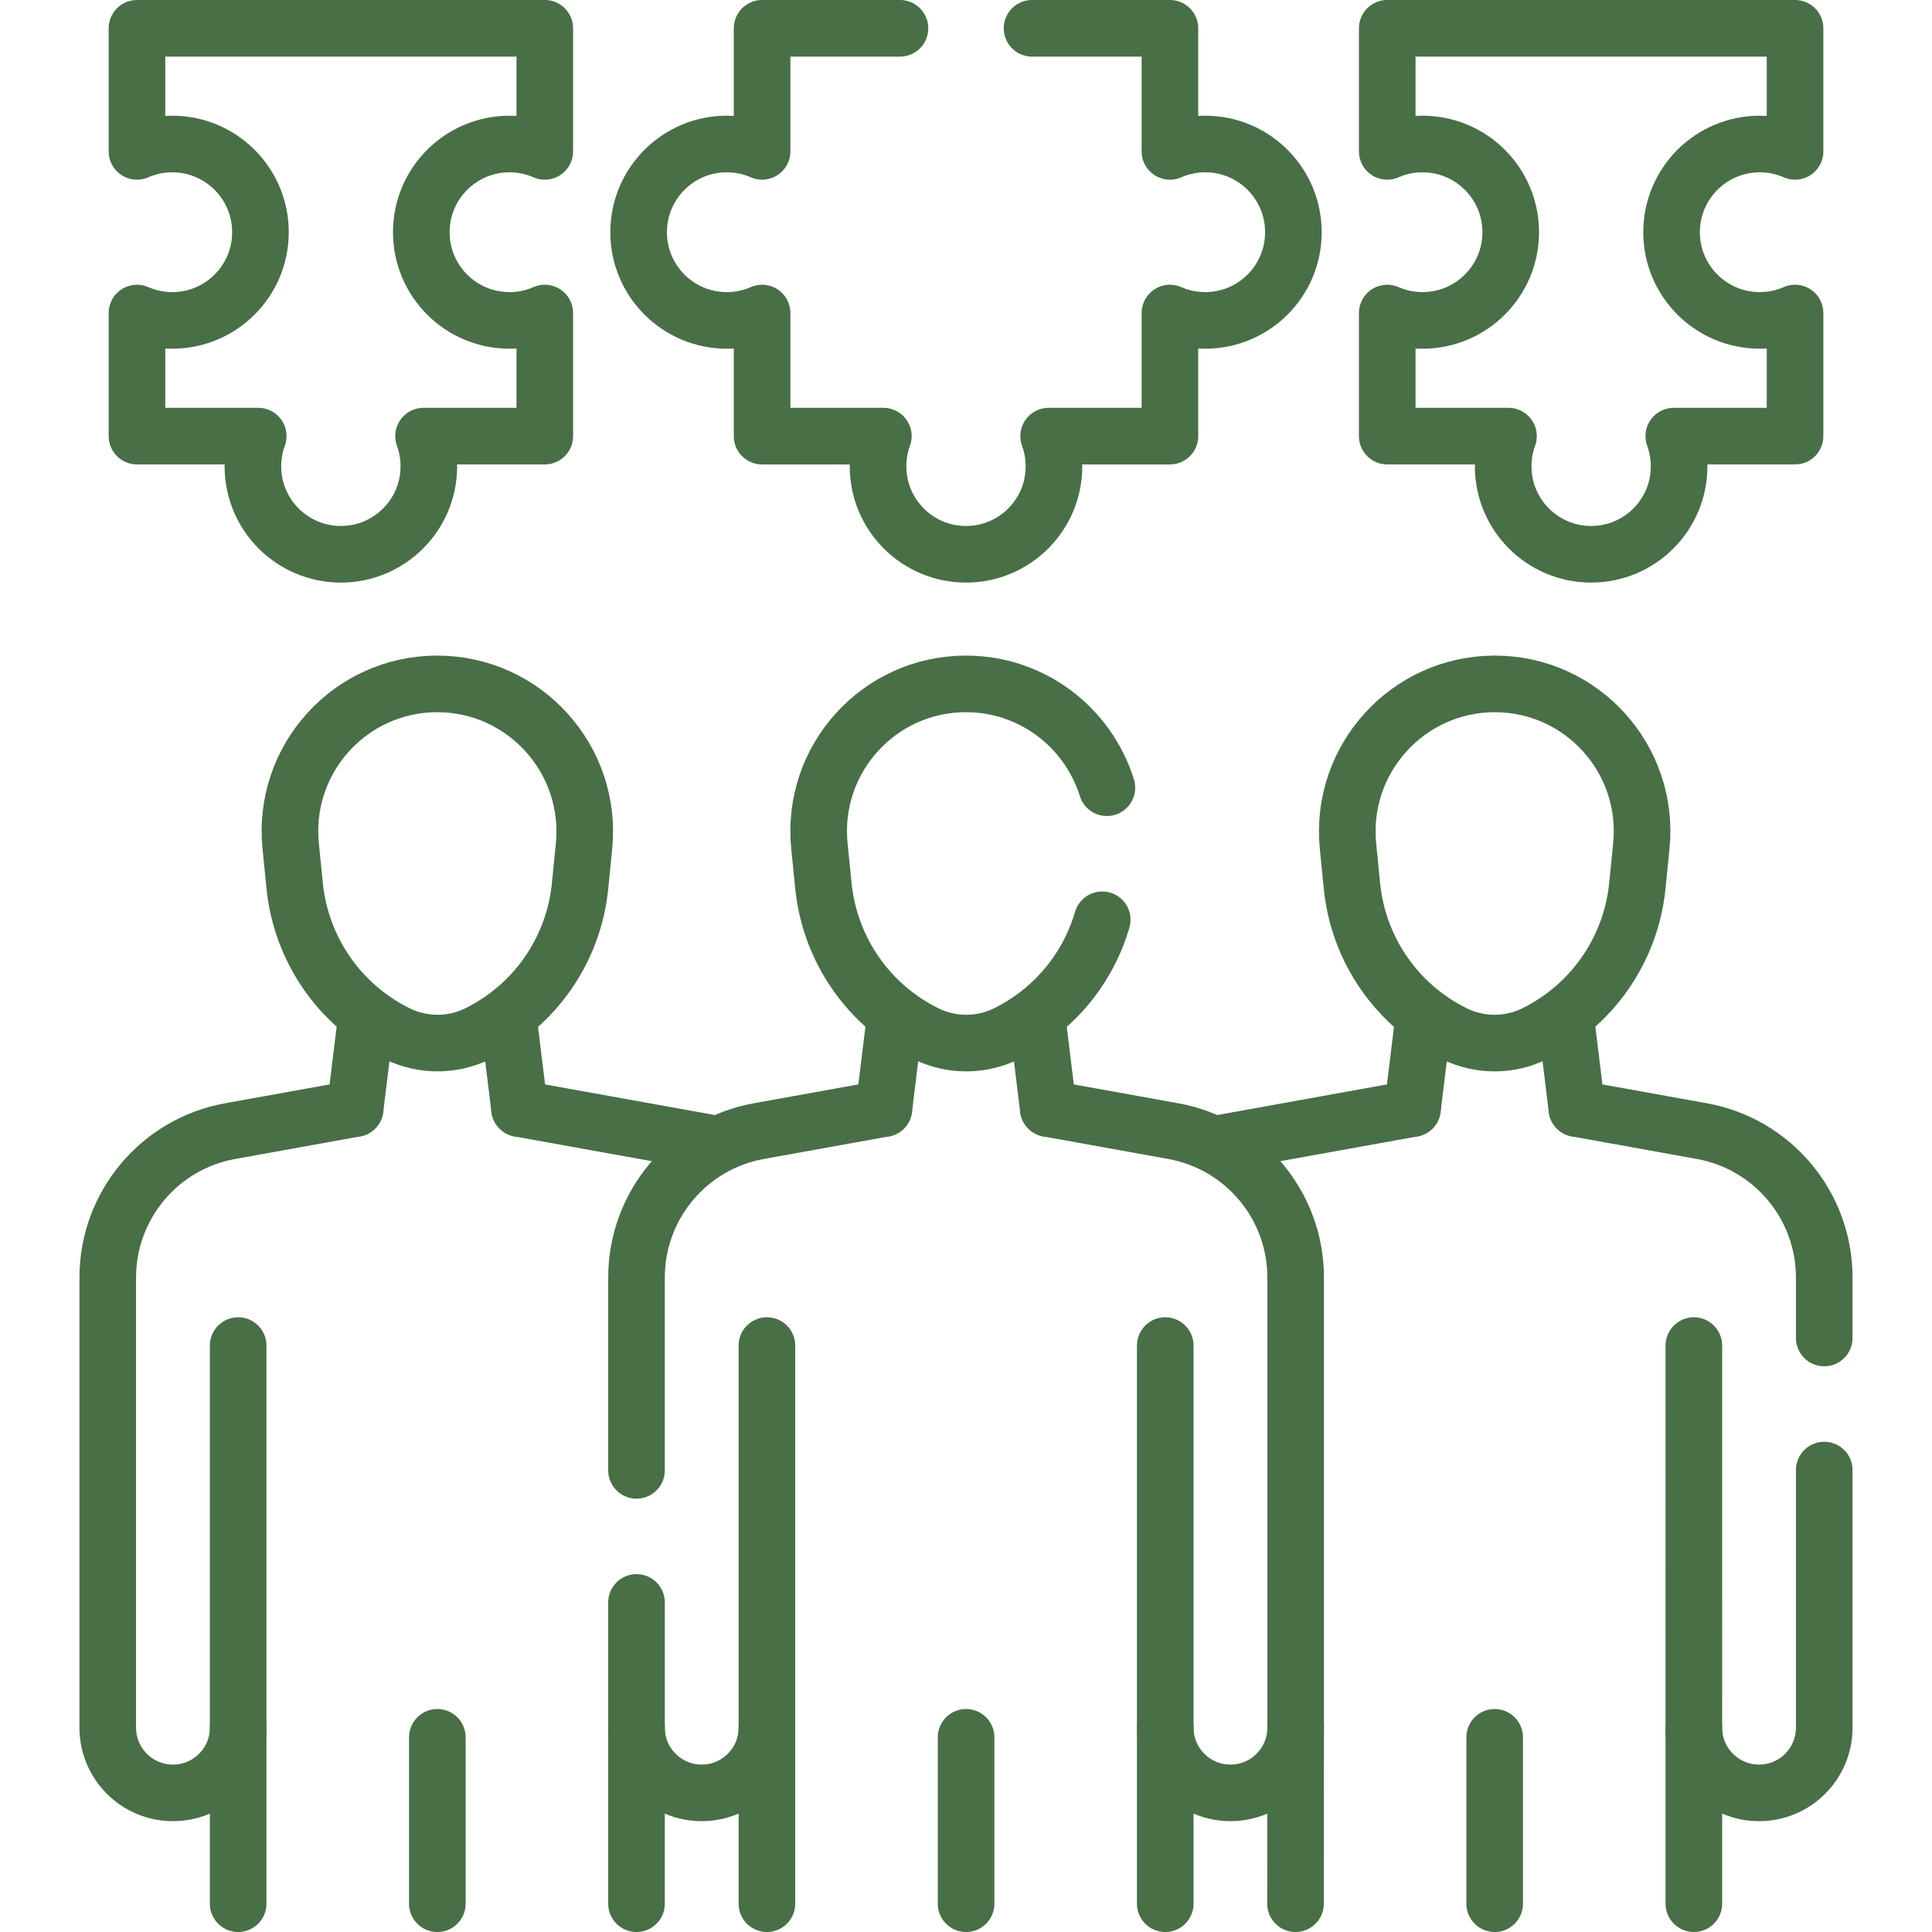 <svg xmlns="http://www.w3.org/2000/svg" xmlns:xlink="http://www.w3.org/1999/xlink" xmlns:svgjs="http://svgjs.dev/svgjs" id="Capa_1" x="0px" y="0px" viewBox="0 0 512 512" style="enable-background:new 0 0 512 512;" xml:space="preserve" width="300" height="300"><g width="100%" height="100%" transform="matrix(1,0,0,1,0,0)"><g>	<path style="stroke-linecap: round; stroke-linejoin: round; stroke-miterlimit: 10;" d="&#10;&#9;&#9;M466.357,38.164c3.326,0,6.486,0.699,9.35,1.951V7.5H367.632v32.615c2.864-1.252,6.025-1.951,9.35-1.951&#10;&#9;&#9;c12.909,0,23.374,10.465,23.374,23.374s-10.465,23.373-23.374,23.373c-3.325,0-6.486-0.699-9.35-1.951v32.615h32.134&#10;&#9;&#9;c-0.912,2.495-1.409,5.19-1.409,8.001c0,12.875,10.438,23.313,23.313,23.313s23.313-10.438,23.313-23.313&#10;&#9;&#9;c0-2.811-0.498-5.505-1.409-8.001h32.134V82.96c-2.864,1.252-6.025,1.951-9.35,1.951c-12.909,0-23.373-10.465-23.373-23.373&#10;&#9;&#9;S453.448,38.164,466.357,38.164z" fill="none" fill-opacity="1" stroke="#486f46" stroke-opacity="1" data-original-stroke-color="#000000ff" stroke-width="15" data-original-stroke-width="15"></path>	<path style="stroke-linecap: round; stroke-linejoin: round; stroke-miterlimit: 10;" d="&#10;&#9;&#9;M273.502,7.5h36.54v32.62c2.86-1.26,6.02-1.96,9.35-1.96c12.91,0,23.37,10.47,23.37,23.38s-10.46,23.37-23.37,23.37&#10;&#9;&#9;c-3.33,0-6.49-0.7-9.35-1.95v32.62h-32.14c0.92,2.49,1.41,5.19,1.41,8c0,12.87-10.43,23.31-23.31,23.31&#10;&#9;&#9;c-12.88,0-23.31-10.44-23.31-23.31c0-2.81,0.49-5.51,1.41-8h-32.14V82.96c-2.86,1.25-6.02,1.95-9.35,1.95&#10;&#9;&#9;c-12.91,0-23.37-10.46-23.37-23.37s10.46-23.38,23.37-23.38c3.33,0,6.49,0.7,9.35,1.95V7.5h36.54" fill="none" fill-opacity="1" stroke="#486f46" stroke-opacity="1" data-original-stroke-color="#000000ff" stroke-width="15" data-original-stroke-width="15"></path>	<path style="stroke-linecap: round; stroke-linejoin: round; stroke-miterlimit: 10;" d="&#10;&#9;&#9;M135.024,38.164c3.325,0,6.486,0.699,9.35,1.951V7.5H36.299v32.615c2.864-1.252,6.025-1.951,9.35-1.951&#10;&#9;&#9;c12.909,0,23.373,10.465,23.373,23.374S58.558,84.911,45.649,84.911c-3.326,0-6.486-0.699-9.35-1.951v32.615h32.134&#10;&#9;&#9;c-0.912,2.495-1.41,5.19-1.41,8.001c0,12.875,10.438,23.313,23.313,23.313c12.876,0,23.313-10.438,23.313-23.313&#10;&#9;&#9;c0-2.811-0.498-5.505-1.409-8.001h32.134V82.96c-2.864,1.252-6.025,1.951-9.35,1.951c-12.909,0-23.374-10.465-23.374-23.373&#10;&#9;&#9;S122.115,38.164,135.024,38.164z" fill="none" fill-opacity="1" stroke="#486f46" stroke-opacity="1" data-original-stroke-color="#000000ff" stroke-width="15" data-original-stroke-width="15"></path>	<path style="stroke-linecap: round; stroke-linejoin: round; stroke-miterlimit: 10;" d="&#10;&#9;&#9;M105.26,273.937L105.26,273.937c6.728,3.316,14.609,3.32,21.334,0.011l0,0c15.195-7.476,25.451-22.279,27.128-39.151l1.047-10.535&#10;&#9;&#9;c2.288-23.022-15.78-43.009-38.89-43.021h0c-23.11-0.012-41.157,19.957-38.845,42.981l1.058,10.536&#10;&#9;&#9;C79.786,251.633,90.057,266.446,105.26,273.937z" fill="none" fill-opacity="1" stroke="#486f46" stroke-opacity="1" data-original-stroke-color="#000000ff" stroke-width="15" data-original-stroke-width="15"></path>	<path style="stroke-linecap: round; stroke-linejoin: round; stroke-miterlimit: 10;" d="&#10;&#9;&#9;M94.118,293.782L94.118,293.782L94.118,293.782l-33.133,5.978c-18.772,3.387-32.427,19.726-32.427,38.8v119.291&#10;&#9;&#9;c0,9.597,7.82,17.355,17.416,17.279h0.001c9.489-0.075,17.143-7.789,17.142-17.279L63.116,356.59" fill="none" fill-opacity="1" stroke="#486f46" stroke-opacity="1" data-original-stroke-color="#000000ff" stroke-width="15" data-original-stroke-width="15"></path>			<line style="stroke-linecap: round; stroke-linejoin: round; stroke-miterlimit: 10;" x1="187.498" y1="302.77" x2="137.679" y2="293.782" fill="none" fill-opacity="1" stroke="#486f46" stroke-opacity="1" data-original-stroke-color="#000000ff" stroke-width="15" data-original-stroke-width="15"></line>			<line style="stroke-linecap: round; stroke-linejoin: round; stroke-miterlimit: 10;" x1="115.899" y1="460.406" x2="115.899" y2="504.5" fill="none" fill-opacity="1" stroke="#486f46" stroke-opacity="1" data-original-stroke-color="#000000ff" stroke-width="15" data-original-stroke-width="15"></line>			<line style="stroke-linecap: round; stroke-linejoin: round; stroke-miterlimit: 10;" x1="137.679" y1="293.782" x2="135.011" y2="271.99" fill="none" fill-opacity="1" stroke="#486f46" stroke-opacity="1" data-original-stroke-color="#000000ff" stroke-width="15" data-original-stroke-width="15"></line>			<line style="stroke-linecap: round; stroke-linejoin: round; stroke-miterlimit: 10;" x1="94.118" y1="293.782" x2="96.844" y2="271.519" fill="none" fill-opacity="1" stroke="#486f46" stroke-opacity="1" data-original-stroke-color="#000000ff" stroke-width="15" data-original-stroke-width="15"></line>			<line style="stroke-linecap: round; stroke-linejoin: round; stroke-miterlimit: 10;" x1="63.117" y1="457.851" x2="63.117" y2="504.5" fill="none" fill-opacity="1" stroke="#486f46" stroke-opacity="1" data-original-stroke-color="#000000ff" stroke-width="15" data-original-stroke-width="15"></line>			<line style="stroke-linecap: round; stroke-linejoin: round; stroke-miterlimit: 10;" x1="168.681" y1="457.851" x2="168.681" y2="504.5" fill="none" fill-opacity="1" stroke="#486f46" stroke-opacity="1" data-original-stroke-color="#000000ff" stroke-width="15" data-original-stroke-width="15"></line>	<path style="stroke-linecap: round; stroke-linejoin: round; stroke-miterlimit: 10;" d="&#10;&#9;&#9;M406.745,273.937L406.745,273.937c-6.728,3.316-14.609,3.32-21.334,0.011l0,0c-15.195-7.476-25.451-22.279-27.128-39.151&#10;&#9;&#9;l-1.047-10.535c-2.288-23.022,15.78-43.009,38.89-43.021h0c23.11-0.012,41.157,19.957,38.845,42.981l-1.058,10.536&#10;&#9;&#9;C432.219,251.633,421.947,266.446,406.745,273.937z" fill="none" fill-opacity="1" stroke="#486f46" stroke-opacity="1" data-original-stroke-color="#000000ff" stroke-width="15" data-original-stroke-width="15"></path>	<path style="stroke-linecap: round; stroke-linejoin: round; stroke-miterlimit: 10;" d="&#10;&#9;&#9;M448.892,356.59l-0.01,101.26c0,4.75,1.92,9.05,5.02,12.17c3.1,3.12,7.38,5.07,12.13,5.11c9.59,0.08,17.41-7.68,17.41-17.28v-68.27&#10;&#9;&#9;" fill="none" fill-opacity="1" stroke="#486f46" stroke-opacity="1" data-original-stroke-color="#000000ff" stroke-width="15" data-original-stroke-width="15"></path>	<path style="stroke-linecap: round; stroke-linejoin: round; stroke-miterlimit: 10;" d="&#10;&#9;&#9;M417.882,293.78l33.14,5.98c18.77,3.39,32.42,19.73,32.42,38.8v16.02" fill="none" fill-opacity="1" stroke="#486f46" stroke-opacity="1" data-original-stroke-color="#000000ff" stroke-width="15" data-original-stroke-width="15"></path>			<line style="stroke-linecap: round; stroke-linejoin: round; stroke-miterlimit: 10;" x1="324.506" y1="302.77" x2="374.325" y2="293.782" fill="none" fill-opacity="1" stroke="#486f46" stroke-opacity="1" data-original-stroke-color="#000000ff" stroke-width="15" data-original-stroke-width="15"></line>			<line style="stroke-linecap: round; stroke-linejoin: round; stroke-miterlimit: 10;" x1="396.105" y1="460.406" x2="396.105" y2="504.5" fill="none" fill-opacity="1" stroke="#486f46" stroke-opacity="1" data-original-stroke-color="#000000ff" stroke-width="15" data-original-stroke-width="15"></line>			<line style="stroke-linecap: round; stroke-linejoin: round; stroke-miterlimit: 10;" x1="374.325" y1="293.782" x2="376.994" y2="271.99" fill="none" fill-opacity="1" stroke="#486f46" stroke-opacity="1" data-original-stroke-color="#000000ff" stroke-width="15" data-original-stroke-width="15"></line>			<line style="stroke-linecap: round; stroke-linejoin: round; stroke-miterlimit: 10;" x1="417.886" y1="293.782" x2="415.16" y2="271.519" fill="none" fill-opacity="1" stroke="#486f46" stroke-opacity="1" data-original-stroke-color="#000000ff" stroke-width="15" data-original-stroke-width="15"></line>			<line style="stroke-linecap: round; stroke-linejoin: round; stroke-miterlimit: 10;" x1="448.887" y1="457.851" x2="448.887" y2="504.5" fill="none" fill-opacity="1" stroke="#486f46" stroke-opacity="1" data-original-stroke-color="#000000ff" stroke-width="15" data-original-stroke-width="15"></line>			<line style="stroke-linecap: round; stroke-linejoin: round; stroke-miterlimit: 10;" x1="343.362" y1="457.851" x2="343.324" y2="504.5" fill="none" fill-opacity="1" stroke="#486f46" stroke-opacity="1" data-original-stroke-color="#000000ff" stroke-width="15" data-original-stroke-width="15"></line>	<path style="stroke-linecap: round; stroke-linejoin: round; stroke-miterlimit: 10;" d="&#10;&#9;&#9;M293.332,208.75c-4.92-15.8-19.65-27.5-37.33-27.51c-0.01,0-0.01,0-0.02,0c-23.1,0-41.14,19.97-38.83,42.98l1.06,10.54&#10;&#9;&#9;c1.7,16.87,11.97,31.69,27.17,39.18c6.73,3.31,14.61,3.32,21.33,0.01c7.6-3.74,13.97-9.31,18.64-16.05&#10;&#9;&#9;c2.98-4.3,5.26-9.07,6.75-14.15" fill="none" fill-opacity="1" stroke="#486f46" stroke-opacity="1" data-original-stroke-color="#000000ff" stroke-width="15" data-original-stroke-width="15"></path>	<path style="stroke-linecap: round; stroke-linejoin: round; stroke-miterlimit: 10;" d="&#10;&#9;&#9;M203.242,356.59v101.26c0,9.49-7.66,17.2-17.14,17.28h-0.01c-9.59,0.08-17.41-7.68-17.41-17.28v-33.19" fill="none" fill-opacity="1" stroke="#486f46" stroke-opacity="1" data-original-stroke-color="#000000ff" stroke-width="15" data-original-stroke-width="15"></path>	<path style="stroke-linecap: round; stroke-linejoin: round; stroke-miterlimit: 10;" d="&#10;&#9;&#9;M168.682,389.66v-51.1c0-19.07,13.65-35.41,32.42-38.8l33.14-5.98" fill="none" fill-opacity="1" stroke="#486f46" stroke-opacity="1" data-original-stroke-color="#000000ff" stroke-width="15" data-original-stroke-width="15"></path>	<path style="stroke-linecap: round; stroke-linejoin: round; stroke-miterlimit: 10;" d="&#10;&#9;&#9;M308.803,356.59v101.261c0,9.49,7.653,17.204,17.142,17.279h0c9.596,0.076,17.416-7.682,17.416-17.279V338.56&#10;&#9;&#9;c0-19.075-13.655-35.414-32.427-38.8l-33.134-5.978" fill="none" fill-opacity="1" stroke="#486f46" stroke-opacity="1" data-original-stroke-color="#000000ff" stroke-width="15" data-original-stroke-width="15"></path>			<line style="stroke-linecap: round; stroke-linejoin: round; stroke-miterlimit: 10;" x1="256.022" y1="460.406" x2="256.022" y2="504.5" fill="none" fill-opacity="1" stroke="#486f46" stroke-opacity="1" data-original-stroke-color="#000000ff" stroke-width="15" data-original-stroke-width="15"></line>			<line style="stroke-linecap: round; stroke-linejoin: round; stroke-miterlimit: 10;" x1="277.802" y1="293.782" x2="275.133" y2="271.99" fill="none" fill-opacity="1" stroke="#486f46" stroke-opacity="1" data-original-stroke-color="#000000ff" stroke-width="15" data-original-stroke-width="15"></line>			<line style="stroke-linecap: round; stroke-linejoin: round; stroke-miterlimit: 10;" x1="234.241" y1="293.782" x2="236.967" y2="271.519" fill="none" fill-opacity="1" stroke="#486f46" stroke-opacity="1" data-original-stroke-color="#000000ff" stroke-width="15" data-original-stroke-width="15"></line>			<line style="stroke-linecap: round; stroke-linejoin: round; stroke-miterlimit: 10;" x1="203.24" y1="457.851" x2="203.24" y2="504.5" fill="none" fill-opacity="1" stroke="#486f46" stroke-opacity="1" data-original-stroke-color="#000000ff" stroke-width="15" data-original-stroke-width="15"></line>			<line style="stroke-linecap: round; stroke-linejoin: round; stroke-miterlimit: 10;" x1="308.803" y1="457.851" x2="308.803" y2="504.5" fill="none" fill-opacity="1" stroke="#486f46" stroke-opacity="1" data-original-stroke-color="#000000ff" stroke-width="15" data-original-stroke-width="15"></line></g><g></g><g></g><g></g><g></g><g></g><g></g><g></g><g></g><g></g><g></g><g></g><g></g><g></g><g></g><g></g></g></svg>
